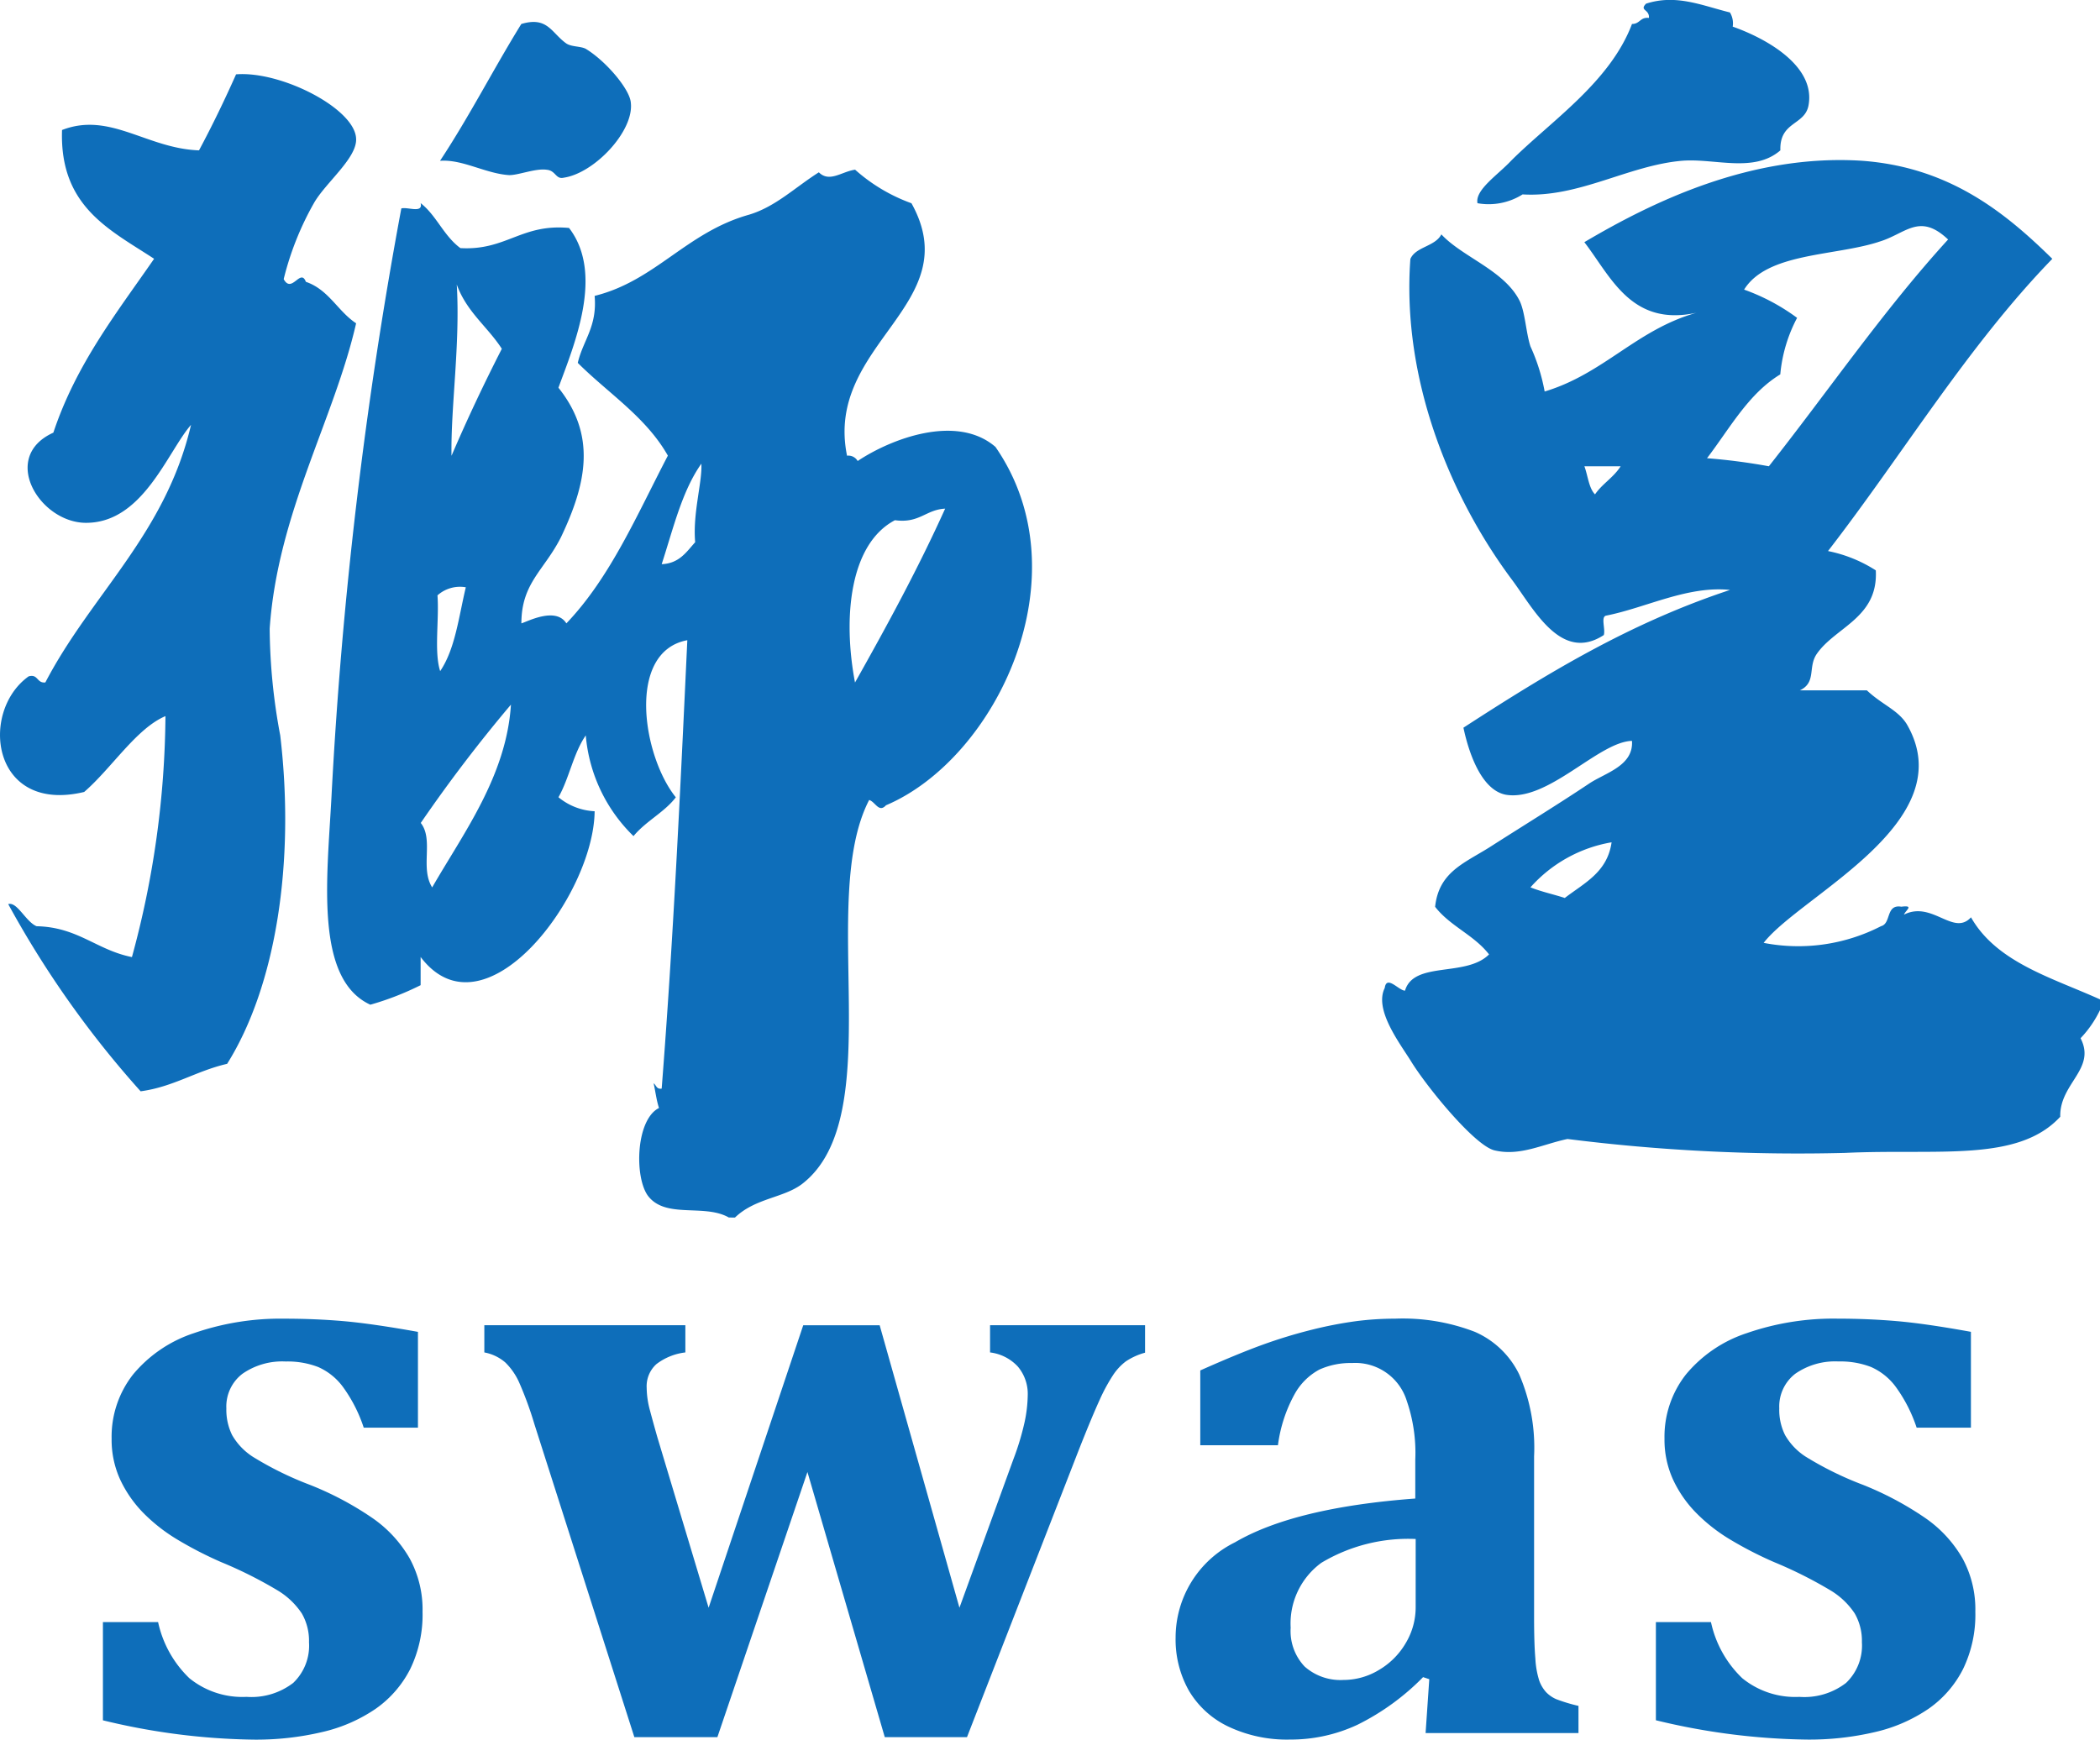 <svg xmlns="http://www.w3.org/2000/svg" xmlns:xlink="http://www.w3.org/1999/xlink" width="114.649" height="95" viewBox="0 0 114.649 95">
  <defs>
    <clipPath id="clip-path">
      <rect id="Rectangle_1693" data-name="Rectangle 1693" width="114.649" height="95" fill="#0e6eba"/>
    </clipPath>
  </defs>
  <g id="Group_6134" data-name="Group 6134" transform="translate(-819 -941.673)">
    <g id="Group_4397" data-name="Group 4397" transform="translate(819 941.673)">
      <g id="Group_4297" data-name="Group 4297" transform="translate(0 0)" clip-path="url(#clip-path)">
        <path id="Path_5519" data-name="Path 5519" d="M114.649,54.575v.586a5.966,5.966,0,0,1-1.061,1.536c.867,1.685-1.153,2.463-1.109,4.288-2.313,2.507-6.649,1.736-11.757,1.975A100.389,100.389,0,0,1,85.579,62.2c-1.351.28-2.6.959-4,.618C80.471,62.534,77.814,59.256,77,57.9c-.672-1.055-1.975-2.794-1.4-3.948.1-.73.771.147,1.106.147.484-1.638,3.329-.717,4.588-1.979-.822-1.064-2.125-1.539-2.944-2.6.2-1.877,1.545-2.361,2.944-3.234,2.023-1.294,3.753-2.351,5.493-3.514.873-.573,2.406-.959,2.31-2.313-1.826.048-4.578,3.329-6.888,2.941-1.259-.239-1.975-2.074-2.313-3.661,4.476-2.9,9.01-5.69,14.554-7.522-2.31-.242-4.582.969-6.751,1.4-.325.048-.038.726-.14,1.064-2.364,1.539-3.855-1.491-5.06-3.084-3.329-4.486-5.98-10.9-5.5-17.453.287-.675,1.351-.675,1.692-1.345,1.157,1.249,3.47,1.975,4.288,3.661.287.621.338,1.736.577,2.46a10.4,10.4,0,0,1,.774,2.46c3.228-.969,5.015-3.377,8.284-4.3-3.562.774-4.668-1.975-6.117-3.855C90.259,11,95.612,8.4,101.634,8.778c4.773.344,7.809,2.8,10.412,5.356C107.416,18.91,103.9,24.789,99.8,30.093a7.576,7.576,0,0,1,2.609,1.055c.14,2.606-2.221,3.091-3.234,4.578-.481.726,0,1.542-.914,1.975h3.661c.819.774,1.692,1.067,2.173,1.838,3.126,5.346-5.8,9.354-7.809,11.951a9.883,9.883,0,0,0,6.407-.911c.573-.147.242-1.208,1.112-1.064.72-.092.236.191.14.433,1.542-.777,2.7,1.2,3.661.147,1.4,2.46,4.39,3.285,7.041,4.48m-12.1-41.359c-2.409.774-6.079.583-7.328,2.6a11.188,11.188,0,0,1,2.893,1.542,8.156,8.156,0,0,0-.918,3.087c-1.74,1.058-2.75,2.941-4,4.578a33.2,33.2,0,0,1,3.377.44c3.275-4.148,6.267-8.532,9.785-12.384-1.587-1.5-2.316-.293-3.807.134M87.079,27c.386-.573,1.007-.918,1.4-1.536H86.5c.194.523.242,1.2.583,1.536M83.556,48.458c.58.236,1.259.379,1.873.58,1.067-.822,2.323-1.4,2.555-3.04a7.638,7.638,0,0,0-4.429,2.46M94.449.686a1.137,1.137,0,0,1,.147.768c1.784.628,4.531,2.122,4.142,4.288-.194,1.115-1.59.873-1.539,2.469-1.446,1.249-3.565.427-5.356.567-2.938.249-5.636,2.026-8.717,1.838a3.47,3.47,0,0,1-2.463.481c-.143-.73,1.109-1.542,1.835-2.319,2.167-2.163,5.4-4.285,6.6-7.468.44,0,.44-.386.924-.331C90.065.495,89.482.59,89.867.2c1.65-.532,3.04.1,4.582.481M24.026,8.778c1.59-2.406,2.938-5.05,4.435-7.468C29.9.88,30.1,1.795,30.918,2.374c.287.191.771.143,1.058.29,1.115.675,2.412,2.218,2.463,2.941.188,1.542-1.979,3.855-3.667,4.1-.433.1-.433-.389-.914-.433-.631-.1-1.641.335-2.119.287-1.265-.1-2.511-.87-3.712-.777M.449,49.373c.487-.147.959.965,1.548,1.208,2.262.048,3.272,1.3,5.206,1.685A51.147,51.147,0,0,0,9.033,39.107c-1.587.669-2.938,2.845-4.438,4.142-5.063,1.211-5.732-4.384-3.033-6.312.529-.147.436.386.914.331,2.507-4.814,6.557-8.093,7.953-14.067-1.3,1.491-2.651,5.439-5.834,5.349-2.5-.1-4.572-3.616-1.682-4.923,1.249-3.756,3.47-6.557,5.5-9.495C6,12.548,3.244,11.289,3.387,7.1,6,6.083,8.016,8.113,10.865,8.211c.726-1.354,1.4-2.753,2.023-4.151,2.46-.2,6.506,1.877,6.554,3.521.051,1.058-1.685,2.412-2.307,3.517a16.24,16.24,0,0,0-1.647,4.145c.44.819.921-.624,1.211.147,1.252.43,1.736,1.6,2.743,2.265-1.2,5.254-4.285,10.368-4.719,16.679a32.5,32.5,0,0,0,.577,5.831c.819,6.943-.239,13.687-2.9,17.931-1.685.386-2.934,1.259-4.722,1.5A54.064,54.064,0,0,1,.449,49.373M39.791,66.488c-1.357-.774-3.479.1-4.435-1.211-.73-1.055-.634-4.142.621-4.77-.143-.44-.194-.914-.293-1.348.15.1.15.335.44.29.628-8.007,1.013-16.2,1.4-24.488-3.329.621-2.453,6.312-.628,8.58-.618.816-1.638,1.3-2.31,2.119a8.7,8.7,0,0,1-2.606-5.5c-.672.965-.911,2.361-1.491,3.377a3.348,3.348,0,0,0,1.975.765c-.048,4.629-6.028,12.537-9.5,7.959V53.8a15.678,15.678,0,0,1-2.746,1.067c-3.04-1.4-2.364-6.85-2.122-11.33a244.9,244.9,0,0,1,3.814-32.154c.335-.1,1.2.293,1.055-.29.867.675,1.252,1.778,2.17,2.456,2.507.143,3.329-1.345,5.933-1.1,1.924,2.507.287,6.359-.58,8.724,2.074,2.6,1.545,5.2.147,8.144-.914,1.829-2.17,2.507-2.17,4.725.338-.1,1.877-.921,2.456,0,2.4-2.511,3.852-5.923,5.541-9.16-1.2-2.119-3.275-3.419-4.919-5.066.293-1.246,1.067-1.972.921-3.658,3.323-.822,5.012-3.476,8.434-4.435,1.45-.436,2.511-1.494,3.807-2.313.58.58,1.259-.048,1.979-.143A9.425,9.425,0,0,0,49.761,11.1c3.087,5.547-4.766,7.666-3.517,13.786a.582.582,0,0,1,.58.29c1.794-1.2,5.4-2.6,7.522-.771,4.868,7.035.041,17.017-5.977,19.572-.389.43-.58-.191-.918-.29-2.842,5.486,1.109,17.3-3.664,20.971-1.013.768-2.558.768-3.661,1.832Zm-15.14-41.6c.867-2.023,1.781-3.951,2.746-5.84-.771-1.2-1.924-2.014-2.46-3.511.194,3.278-.335,6.7-.287,9.351M36.124,30.81c.962-.041,1.348-.666,1.829-1.2-.14-1.587.392-3.275.338-4.288-1.058,1.491-1.539,3.562-2.167,5.49m12.728-2.4c-2.46,1.3-2.848,5.3-2.173,8.861C48.413,34.188,50.1,31.1,51.6,27.777c-1.058.051-1.4.816-2.743.631m-24.973,4.1c.1,1.345-.194,3.078.147,4.142.819-1.208,1.01-2.944,1.4-4.578a1.842,1.842,0,0,0-1.542.436m-.918,12.432c.723.914-.048,2.456.624,3.521,1.689-2.941,4.053-6.079,4.3-9.982a80.621,80.621,0,0,0-4.923,6.461" transform="translate(0 0)" fill="#0e6eba" fill-rule="evenodd"/>
        <path id="Path_5520" data-name="Path 5520" d="M4.773,39.17A6,6,0,0,0,6.48,42.235,4.58,4.58,0,0,0,9.6,43.254a3.743,3.743,0,0,0,2.549-.761,2.812,2.812,0,0,0,.863-2.224A2.993,2.993,0,0,0,12.62,38.7a4.166,4.166,0,0,0-1.3-1.246,23.166,23.166,0,0,0-3.11-1.561A20.877,20.877,0,0,1,5.885,34.7a9.471,9.471,0,0,1-1.9-1.472A6.6,6.6,0,0,1,2.708,31.4a5.223,5.223,0,0,1-.472-2.246,5.5,5.5,0,0,1,1.166-3.5,7.264,7.264,0,0,1,3.336-2.265,14.41,14.41,0,0,1,4.948-.787q1.639,0,3.212.134c1.045.092,2.4.287,4.062.586v5.232H16a8.01,8.01,0,0,0-1.134-2.224,3.354,3.354,0,0,0-1.357-1.09,4.641,4.641,0,0,0-1.771-.3,3.8,3.8,0,0,0-2.361.672A2.246,2.246,0,0,0,8.5,27.5a3.114,3.114,0,0,0,.315,1.459,3.47,3.47,0,0,0,1.122,1.179,18.158,18.158,0,0,0,3.119,1.536A17.207,17.207,0,0,1,16.491,33.5a6.786,6.786,0,0,1,2.02,2.2,5.837,5.837,0,0,1,.7,2.906,6.79,6.79,0,0,1-.675,3.132,5.932,5.932,0,0,1-1.883,2.167,8.57,8.57,0,0,1-2.909,1.268A15.682,15.682,0,0,1,10,45.59a36.618,36.618,0,0,1-8.239-1.055V39.17Z" transform="translate(3.858 49.411)" fill="#0e6eba"/>
        <path id="Path_5521" data-name="Path 5521" d="M30.162,45.208,25.94,30.73,21.024,45.208H16.49L11.036,28.124a19.413,19.413,0,0,0-.832-2.278,3.528,3.528,0,0,0-.761-1.1A2.421,2.421,0,0,0,8.3,24.2V22.714H19.275V24.2a3.217,3.217,0,0,0-1.583.64,1.628,1.628,0,0,0-.529,1.29,4.882,4.882,0,0,0,.182,1.246c.121.456.255.94.4,1.45l2.8,9.316,5.165-15.424h4.174l4.355,15.424,2.944-8.105a14.518,14.518,0,0,0,.615-2.042,7.517,7.517,0,0,0,.169-1.459,2.307,2.307,0,0,0-.538-1.561A2.469,2.469,0,0,0,35.91,24.2V22.714h8.462v1.5a3.578,3.578,0,0,0-1.045.472,3.016,3.016,0,0,0-.695.742,9.726,9.726,0,0,0-.742,1.37c-.274.6-.679,1.561-1.2,2.893L34.651,45.208Z" transform="translate(18.142 49.656)" fill="#0e6eba"/>
        <path id="Path_5522" data-name="Path 5522" d="M33.994,42.289l-.338-.112a13.223,13.223,0,0,1-3.581,2.6,8.6,8.6,0,0,1-3.689.809,7.474,7.474,0,0,1-3.358-.707,4.978,4.978,0,0,1-2.157-1.963,5.683,5.683,0,0,1-.726-2.9,5.8,5.8,0,0,1,3.24-5.2q3.245-1.9,9.845-2.393V30.3a8.743,8.743,0,0,0-.468-3.221,2.939,2.939,0,0,0-2.989-2.055,4.117,4.117,0,0,0-1.784.36,3.366,3.366,0,0,0-1.357,1.357,7.854,7.854,0,0,0-.9,2.772H21.492V25.428q2.06-.918,3.435-1.415a27.351,27.351,0,0,1,2.7-.819,22.073,22.073,0,0,1,2.39-.459,16.8,16.8,0,0,1,2.116-.134,10.942,10.942,0,0,1,4.343.717,4.832,4.832,0,0,1,2.431,2.335,10.091,10.091,0,0,1,.809,4.467v8.752c0,.991.022,1.752.07,2.291a4.761,4.761,0,0,0,.21,1.2,1.9,1.9,0,0,0,.37.628,1.73,1.73,0,0,0,.551.386,9.115,9.115,0,0,0,1.223.37V45.23H33.793Zm-.742-7.656a9.227,9.227,0,0,0-5.149,1.3,4.1,4.1,0,0,0-1.676,3.546,2.812,2.812,0,0,0,.765,2.122,2.944,2.944,0,0,0,2.112.73,3.735,3.735,0,0,0,1.95-.551,4.081,4.081,0,0,0,1.459-1.469,3.8,3.8,0,0,0,.538-1.956Z" transform="translate(44.037 49.411)" fill="#0e6eba"/>
        <path id="Path_5523" data-name="Path 5523" d="M31.382,39.17a5.974,5.974,0,0,0,1.708,3.065,4.58,4.58,0,0,0,3.119,1.02,3.728,3.728,0,0,0,2.546-.761,2.814,2.814,0,0,0,.867-2.224,2.993,2.993,0,0,0-.392-1.571,4.132,4.132,0,0,0-1.3-1.246,23.37,23.37,0,0,0-3.11-1.561A20.6,20.6,0,0,1,32.494,34.7a9.359,9.359,0,0,1-1.9-1.472A6.479,6.479,0,0,1,29.317,31.4a5.223,5.223,0,0,1-.472-2.246,5.5,5.5,0,0,1,1.166-3.5,7.253,7.253,0,0,1,3.333-2.265A14.442,14.442,0,0,1,38.3,22.6q1.639,0,3.212.134t4.062.586v5.232H42.61a8.094,8.094,0,0,0-1.137-2.224,3.354,3.354,0,0,0-1.357-1.09,4.642,4.642,0,0,0-1.771-.3,3.8,3.8,0,0,0-2.361.672,2.255,2.255,0,0,0-.873,1.886,3.076,3.076,0,0,0,.315,1.459,3.44,3.44,0,0,0,1.122,1.179,18.158,18.158,0,0,0,3.119,1.536A17.3,17.3,0,0,1,43.1,33.5a6.786,6.786,0,0,1,2.02,2.2,5.835,5.835,0,0,1,.695,2.906,6.79,6.79,0,0,1-.672,3.132,5.874,5.874,0,0,1-1.883,2.167,8.57,8.57,0,0,1-2.909,1.268,15.7,15.7,0,0,1-3.737.414,36.617,36.617,0,0,1-8.239-1.055V39.17Z" transform="translate(62.028 49.411)" fill="#0e6eba"/>
      </g>
    </g>
  </g>
</svg>

